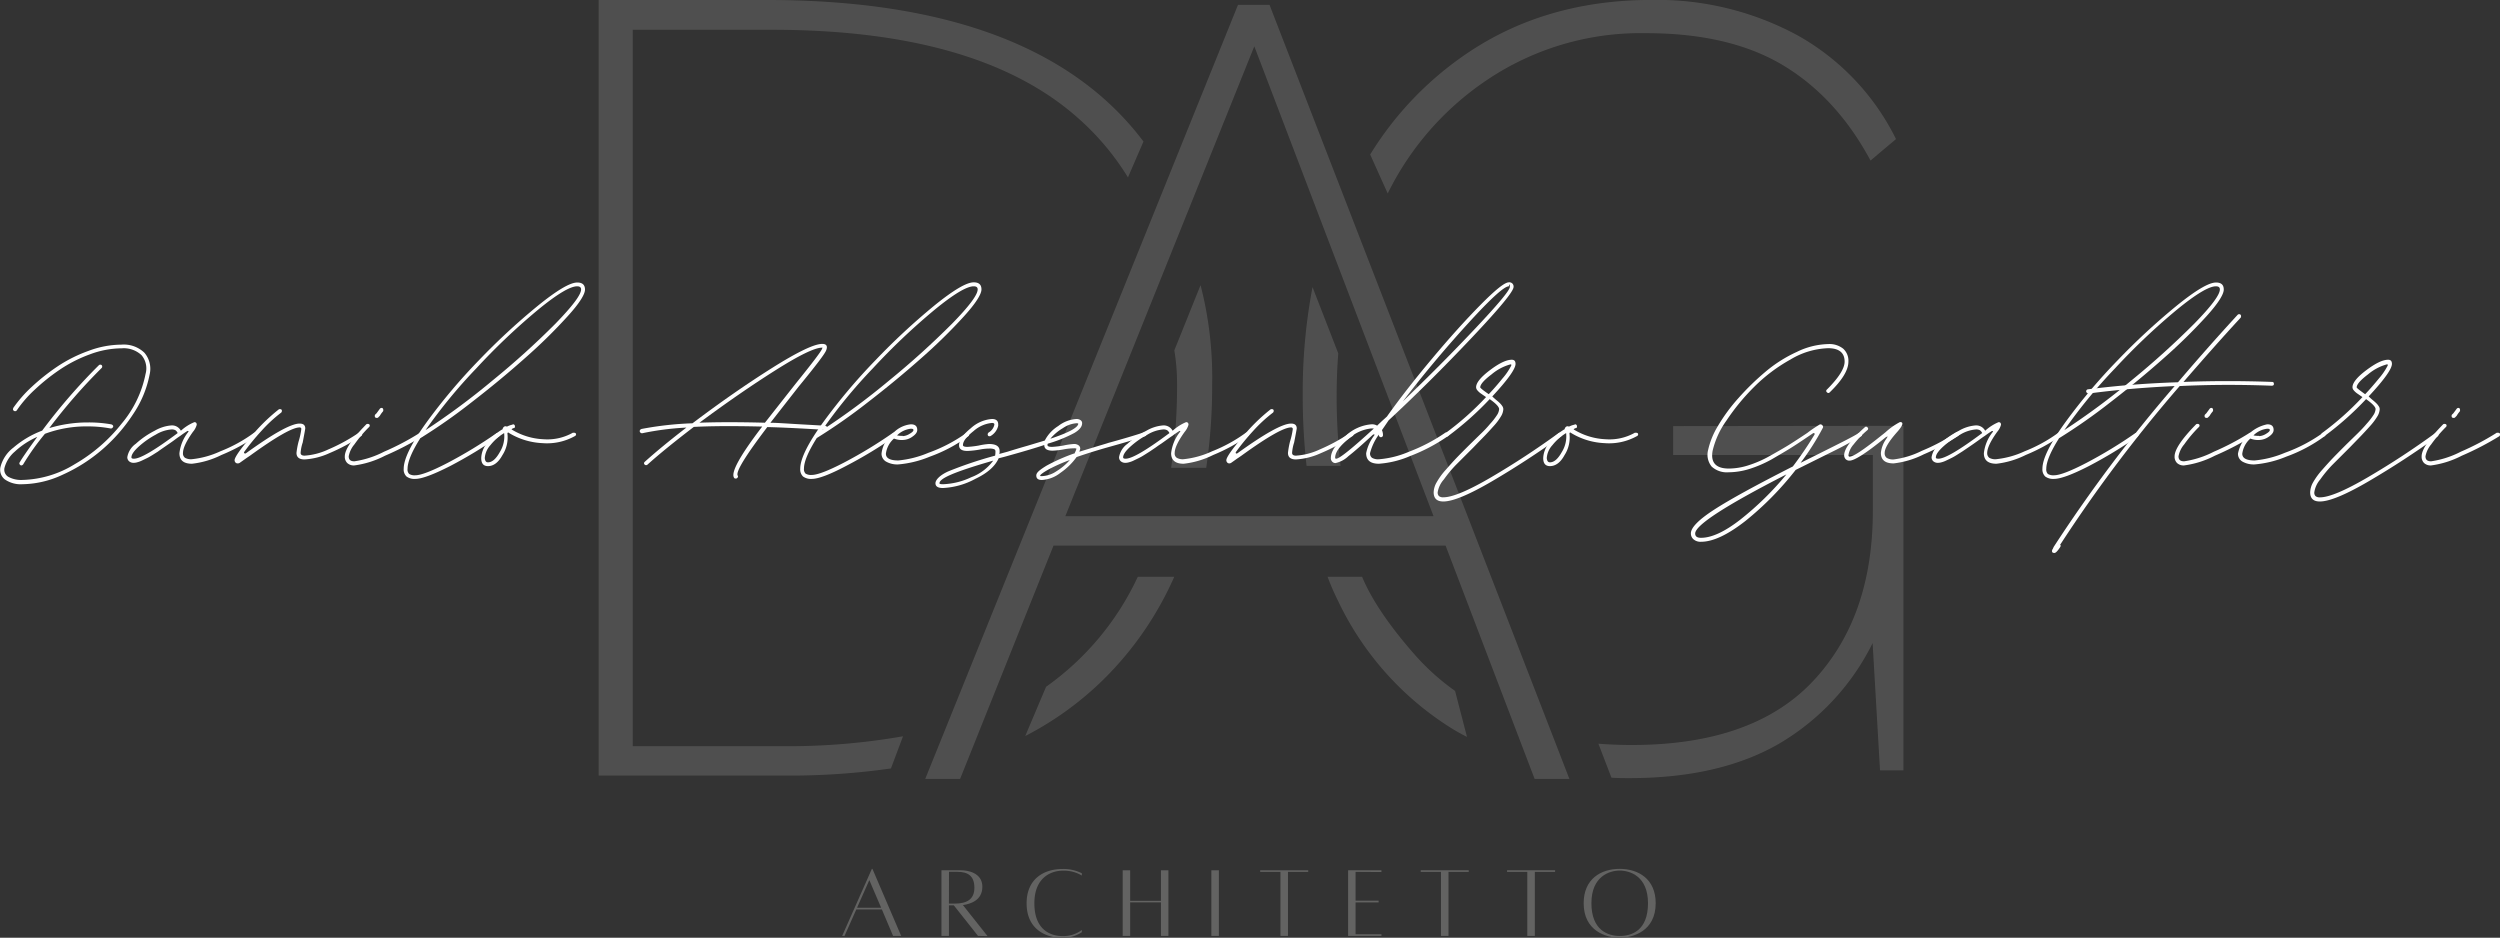 <svg id="Livello_1" data-name="Livello 1" xmlns="http://www.w3.org/2000/svg" viewBox="0 0 441.84 165.73"><rect x="0" y="0" width="441.84" height="165.73" fill="#333333" stroke="none"/><defs><style>.cls-1{opacity:0.6;}.cls-2{fill:#636362;}.cls-3{fill:#fff;}</style></defs><g id="scritta_finita" data-name="scritta finita"><g class="cls-1"><path class="cls-2" d="M284.44,445.13A58.66,58.66,0,0,1,272,463.21a56.77,56.77,0,0,1-13.89,10.06l3.68-8.7A49.3,49.3,0,0,0,278,445.13Z" transform="translate(-76.91 -343.19)"/><path class="cls-2" d="M291.14,411.16a98.39,98.39,0,0,1-1.05,14.71h-6.2a97.52,97.52,0,0,0,1.05-14.71,36,36,0,0,0-.48-6.05l4.63-11.52A65.06,65.06,0,0,1,291.14,411.16Z" transform="translate(-76.91 -343.19)"/><path class="cls-2" d="M279,368.2l-2.74,6.34A46,46,0,0,0,267.38,364q-17.55-15.54-54-15.55H188.74V475.07H215.5a116.88,116.88,0,0,0,21-1.75L234.37,479a125.22,125.22,0,0,1-18.29,1.26H182.72V343.19H212.4Q260.16,343.19,279,368.2Z" transform="translate(-76.91 -343.19)"/></g><g class="cls-1"><path class="cls-2" d="M240.43,480.86l55.28-136.81h5.57l53,136.81h-6.14l-15.74-41.24h-69.3l-16.51,41.24Zm24.76-46.44h65.08l-31.68-83.05Z" transform="translate(-76.91 -343.19)"/></g><g class="cls-1"><path class="cls-2" d="M412,367.77l-4.5,3.79q-6-11.16-15.47-16.84t-24.28-5.67a48.65,48.65,0,0,0-28.12,8.33,51.45,51.45,0,0,0-17.46,20l-3.1-6.88a58.63,58.63,0,0,1,17.66-18.24q13.77-9.09,32.14-9.08a52.13,52.13,0,0,1,25.7,6.24A42.56,42.56,0,0,1,412,367.77Z" transform="translate(-76.91 -343.19)"/><path class="cls-2" d="M313.83,425.52h-6a110,110,0,0,1-.68-12.58,99.13,99.13,0,0,1,1.73-19l4.55,11.71c-.2,2.5-.29,5.05-.29,7.67A109.76,109.76,0,0,0,313.83,425.52Z" transform="translate(-76.91 -343.19)"/><path class="cls-2" d="M336.18,473.43c-.82-.42-1.64-.87-2.43-1.34a53.71,53.71,0,0,1-20.38-22.75q-1-2-1.83-4.21h6.1c2.07,5,6.11,10.15,9.43,13.91a41.19,41.19,0,0,0,7,6.26Z" transform="translate(-76.91 -343.19)"/><path class="cls-2" d="M413.31,418.45v60.89h-4.13l-1.31-22.5a42.31,42.31,0,0,1-16.68,17.87q-10.5,6-26.25,6c-1.08,0-2.16,0-3.23-.08l-2.3-6c1.9.15,3.88.23,5.9.23q21.39,0,32-11.26t10.6-30.16v-9.83H372.62v-5.11Z" transform="translate(-76.91 -343.19)"/></g></g><path class="cls-3" d="M80.88,428.77a4.92,4.92,0,0,1-3.1-.84A2.15,2.15,0,0,1,77,425.7a6.25,6.25,0,0,1,2.28-3.4,16.94,16.94,0,0,1,5.08-3,102.86,102.86,0,0,1,10-11.54.35.35,0,0,1,.24-.12.32.32,0,0,1,.37.37.35.35,0,0,1-.12.24,97.66,97.66,0,0,0-9.23,10.6,23.52,23.52,0,0,1,6.85-1,22.94,22.94,0,0,1,4.11.34c.22.08.34.2.34.36a.32.32,0,0,1-.13.24.35.35,0,0,1-.27.13h-.06a21.39,21.39,0,0,0-4-.37,21,21,0,0,0-7.61,1.31A43.57,43.57,0,0,0,81,425.27a.49.49,0,0,1-.3.18.34.34,0,0,1-.26-.12.37.37,0,0,1-.11-.24.25.25,0,0,1,.07-.19c.3-.56,1.33-2.07,3.1-4.5a14.25,14.25,0,0,0-4,2.63,5.67,5.67,0,0,0-1.79,2.82,1.46,1.46,0,0,0,.65,1.6,4.73,4.73,0,0,0,2.57.56,18.43,18.43,0,0,0,9.17-2.77,29,29,0,0,0,8.29-7.16,19.53,19.53,0,0,0,4.25-8.82,3.61,3.61,0,0,0-.73-3.31,4.59,4.59,0,0,0-3.5-1.2,16.27,16.27,0,0,0-5.6,1.06,24.34,24.34,0,0,0-5.36,2.73,35.15,35.15,0,0,0-4.4,3.52,21.35,21.35,0,0,0-3.15,3.62.35.35,0,0,1-.34.18.36.36,0,0,1-.24-.1.35.35,0,0,1-.12-.26l.06-.22a22.78,22.78,0,0,1,3.24-3.7A36.62,36.62,0,0,1,87,408a25.19,25.19,0,0,1,5.56-2.8,16.81,16.81,0,0,1,5.8-1.1,5.27,5.27,0,0,1,4.06,1.42,4.35,4.35,0,0,1,.93,3.88,18.94,18.94,0,0,1-2.92,7A29.49,29.49,0,0,1,95,422.62a28.58,28.58,0,0,1-6.93,4.43A17.29,17.29,0,0,1,80.88,428.77Z" transform="translate(-76.91 -343.19)"/><path class="cls-3" d="M110.84,425.15q-2.22,0-2.22-1.86a7.31,7.31,0,0,1,1.55-3.74c.08-.09.1-.14,0-.17a.13.13,0,0,0-.17,0c-.37.23-.78.51-1.25.86-.16.1-.47.31-.91.64s-.78.56-1,.71l-1,.69c-.43.3-.78.54-1,.71l-1,.63c-.39.24-.72.43-1,.56l-.85.41a4.58,4.58,0,0,1-.81.3,2.33,2.33,0,0,1-.64.1,1.2,1.2,0,0,1-.82-.28.94.94,0,0,1-.31-.73,3.65,3.65,0,0,1,1.5-2.36,15.29,15.29,0,0,1,3.33-2.3,7,7,0,0,1,2.91-.94,1.77,1.77,0,0,1,1.73.94,8,8,0,0,1,2.38-1.52c.28,0,.42.15.42.46a3.17,3.17,0,0,1-.67,1.25c-1.17,1.64-1.76,2.89-1.76,3.74a.94.94,0,0,0,.36.85,2.15,2.15,0,0,0,1.19.25,15.8,15.8,0,0,0,5.06-1.4,26.11,26.11,0,0,0,5.93-3.26.36.36,0,0,1,.25-.06.27.27,0,0,1,.3.3.43.43,0,0,1-.12.31,31.8,31.8,0,0,1-6.17,3.36A15.44,15.44,0,0,1,110.84,425.15Zm-10.26-.89q1.68,0,7.73-4.53a1.17,1.17,0,0,0-.39-.5,1.34,1.34,0,0,0-.73-.14,6.24,6.24,0,0,0-2.74.91,15.27,15.27,0,0,0-3,2.1c-.87.79-1.31,1.43-1.31,1.92C100.12,424.18,100.28,424.26,100.58,424.26Z" transform="translate(-76.91 -343.19)"/><path class="cls-3" d="M118.91,425.09a.49.49,0,0,1-.43-.22.58.58,0,0,1-.09-.48c.12-.53,1-1.82,2.77-3.89a32.12,32.12,0,0,1,5-4.94.35.35,0,0,1,.24-.06q.33,0,.33.3a.45.45,0,0,1-.12.31,25.06,25.06,0,0,0-3.51,3.25,41.54,41.54,0,0,0-3,3.66c-.08.1-.1.19,0,.27s.15.08.29,0q7.25-5.24,9.47-5.24c.67,0,1,.29,1,.86q0,.12-.45,2.49a7.2,7.2,0,0,0-.37,1.83c0,.32.23.49.7.49a11.62,11.62,0,0,0,4.2-1.1,31.54,31.54,0,0,0,5.39-2.95h.18c.27,0,.4.1.4.3a.36.36,0,0,1-.21.31,32.91,32.91,0,0,1-5.57,3,12.33,12.33,0,0,1-4.39,1.11c-.95,0-1.43-.39-1.43-1.16a13.81,13.81,0,0,1,.37-2,12.6,12.6,0,0,0,.48-2.19.27.27,0,0,0-.3-.31q-1.86,0-8.77,5l-.58.39-.65.46-.58.41A.64.64,0,0,1,118.91,425.09Z" transform="translate(-76.91 -343.19)"/><path class="cls-3" d="M139.52,425.45a1.7,1.7,0,0,1-1.23-.42,1.56,1.56,0,0,1-.44-1.19c0-1.18,1.26-3.07,3.8-5.66a.35.35,0,0,1,.25-.07c.24,0,.36.11.36.31a.35.35,0,0,1-.12.24,22.66,22.66,0,0,0-2.6,3.08,4.5,4.5,0,0,0-1,2.1c0,.59.32.88,1,.88a16.74,16.74,0,0,0,5.25-1.7,44.9,44.9,0,0,0,6.35-3.35h.18c.27,0,.4.1.4.3a.43.43,0,0,1-.12.31,51.12,51.12,0,0,1-6.64,3.45A16.52,16.52,0,0,1,139.52,425.45Zm4-8.4c-.24,0-.37-.1-.37-.31a.41.41,0,0,1,.06-.27l.25-.24.58-.79a.41.41,0,0,1,.3-.16c.2,0,.31.14.31.4a.34.34,0,0,1-.07.24,4.52,4.52,0,0,0-.54.76l-.25.25Q143.72,417.05,143.51,417.05Z" transform="translate(-76.91 -343.19)"/><path class="cls-3" d="M150.3,427.83a2.33,2.33,0,0,1-1.55-.43,1.71,1.71,0,0,1-.49-1.37q0-2.61,4.06-8.23a102.16,102.16,0,0,1,9.29-11,117,117,0,0,1,10.32-9.54q5.1-4.14,7-4.14c.91,0,1.37.41,1.37,1.25s-1,2.45-3.08,4.73a92.68,92.68,0,0,1-7.49,7.35q-4.41,3.93-9.54,7.89a99.09,99.09,0,0,1-9,6.3c-1.5,2.38-2.25,4.18-2.25,5.42a1.08,1.08,0,0,0,.29.9,1.83,1.83,0,0,0,1.08.23q1.48,0,5.69-2.18a80.34,80.34,0,0,0,8.65-5.25.41.41,0,0,1,.27-.06c.2,0,.31.12.31.36a.34.34,0,0,1-.13.25,77.8,77.8,0,0,1-8.64,5.25C153.5,427.06,151.46,427.83,150.3,427.83Zm1.82-8.62A125.76,125.76,0,0,0,164,410.4a142.17,142.17,0,0,0,11.07-10c3-3.09,4.54-5.11,4.54-6.06,0-.37-.24-.55-.7-.55-1.24,0-3.58,1.4-7,4.22a113.52,113.52,0,0,0-10.8,10.26A91.17,91.17,0,0,0,152.12,419.21Z" transform="translate(-76.91 -343.19)"/><path class="cls-3" d="M163.15,425.57c-.8,0-1.19-.47-1.19-1.43a4.52,4.52,0,0,1,1.06-2.69,9.47,9.47,0,0,1,2.74-2.42.09.09,0,0,1,0-.06s0,0,0-.06c.16-.31.36-.43.6-.37a.28.28,0,0,0,.25,0,3.52,3.52,0,0,1,.88-.3s0-.06.12-.06.31.12.31.36-.08.31-.25.31l-.12.06a.33.33,0,0,0-.12.06q-.18.09,0,.18a11.7,11.7,0,0,0,5.51,1.67,9.17,9.17,0,0,0,5.21-1.15h.18q.39,0,.39.3a.36.36,0,0,1-.24.31,10.08,10.08,0,0,1-5.68,1.23,12.46,12.46,0,0,1-6-1.84q-.09-.09-.15,0a.2.2,0,0,0-.06.15,5.74,5.74,0,0,1-.89,3.82C165,424.92,164.14,425.57,163.15,425.57Zm0-.67c.73,0,1.43-.61,2.1-1.82a5.26,5.26,0,0,0,.76-3.35,9.31,9.31,0,0,0-2.42,2.13,3.77,3.77,0,0,0-1,2.28C162.63,424.65,162.8,424.9,163.15,424.9Z" transform="translate(-76.91 -343.19)"/><path class="cls-3" d="M206.93,427.77a.31.31,0,0,1-.31-.19q-.8-1.43,5-9-7.47-.18-12.09.06-5.33,4.08-8.19,6.67a.37.37,0,0,1-.61-.24.37.37,0,0,1,.12-.25q3-2.7,7.37-6.06a49.83,49.83,0,0,0-7.8,1h-.06a.37.37,0,0,1-.27-.12.35.35,0,0,1-.12-.25q0-.27.33-.39a58.71,58.71,0,0,1,9-1q7.32-5.53,14.07-9.78t8.86-4.25c.73,0,1,.37.7,1.12-.2.59-1.83,2.73-4.87,6.43q-1,1.28-2.65,3.39t-2.34,3c1.11,0,2.8.13,5.07.26l4.61.26q.36.12.36.36a.34.34,0,0,1-.1.26.36.36,0,0,1-.26.11c-4.29-.26-7.69-.43-10.23-.49q-5.76,7.56-5.24,8.56a.24.24,0,0,1,.06.18.35.35,0,0,1-.12.24A.35.35,0,0,1,206.93,427.77Zm-6.4-9.87q4.78-.18,11.57,0l5.39-6.85c3-3.71,4.58-5.79,4.72-6.24a.76.76,0,0,1,.09-.18v0l-.09,0q-1.92,0-8.25,4T200.53,417.9Z" transform="translate(-76.91 -343.19)"/><path class="cls-3" d="M220.38,427.83a2.35,2.35,0,0,1-1.55-.43,1.74,1.74,0,0,1-.49-1.37q0-2.61,4.07-8.23a102,102,0,0,1,9.28-11A117,117,0,0,1,242,397.23q5.1-4.14,7-4.14c.92,0,1.37.41,1.37,1.25s-1,2.45-3.07,4.73a94.36,94.36,0,0,1-7.49,7.35q-4.42,3.93-9.55,7.89a100.53,100.53,0,0,1-9,6.3C219.76,423,219,424.79,219,426a1.11,1.11,0,0,0,.29.9,1.88,1.88,0,0,0,1.08.23q1.5,0,5.7-2.18a79.29,79.29,0,0,0,8.64-5.25.42.42,0,0,1,.28-.06q.3,0,.3.36a.37.37,0,0,1-.12.25,77,77,0,0,1-8.65,5.25Q222.12,427.83,220.38,427.83Zm1.83-8.62a127.06,127.06,0,0,0,11.89-8.81,145.94,145.94,0,0,0,11.07-10q4.53-4.63,4.53-6.06c0-.37-.23-.55-.7-.55-1.24,0-3.57,1.4-7,4.22a114.75,114.75,0,0,0-10.81,10.26A91,91,0,0,0,222.21,419.21Z" transform="translate(-76.91 -343.19)"/><path class="cls-3" d="M235.67,425.27a4,4,0,0,1-2.16-.5,1.6,1.6,0,0,1-.8-1.42,5.06,5.06,0,0,1,1.82-3.36,5,5,0,0,1,3.36-1.81c.75,0,1.13.32,1.13,1,0,.41-.29.8-.86,1.19a3,3,0,0,1-1.7.58,3.67,3.67,0,0,1-1.55-.25,4.25,4.25,0,0,0-1.43,2.68c0,.79.73,1.19,2.19,1.19a18,18,0,0,0,5.34-1.36,27.28,27.28,0,0,0,6.62-3.45.24.24,0,0,1,.18-.06c.25,0,.37.1.37.3a.32.32,0,0,1-.18.31,26.68,26.68,0,0,1-6.76,3.59A18.67,18.67,0,0,1,235.67,425.27Zm.79-5a2.56,2.56,0,0,0,1.2-.4c.46-.26.69-.49.69-.67s-.16-.24-.46-.24a4.08,4.08,0,0,0-2.44,1.18A4.24,4.24,0,0,0,236.46,420.22Z" transform="translate(-76.91 -343.19)"/><path class="cls-3" d="M243.55,429.44c-.87,0-1.31-.28-1.31-.85s.75-1.41,2.26-2.09a71.8,71.8,0,0,1,8.28-2.78,3.55,3.55,0,0,0,.06-.76.38.38,0,0,0-.23-.38,2.26,2.26,0,0,0-.9-.11,8.66,8.66,0,0,0-1.67.18,16.27,16.27,0,0,1-2.13.24c-1,0-1.5-.32-1.5-1,0-.89.69-1.89,2.06-3a6.23,6.23,0,0,1,3.76-1.65c.73,0,1.1.32,1.1.95v.24a2.82,2.82,0,0,1-1.31,1.8.38.38,0,0,1-.25.06c-.2,0-.3-.12-.3-.37a.49.49,0,0,1,.18-.3,2.09,2.09,0,0,0,1-1.37v-.06c0-.17-.15-.25-.43-.25a5.71,5.71,0,0,0-3.24,1.43c-1.25,1-1.88,1.79-1.88,2.5,0,.2.27.3.8.3a16.76,16.76,0,0,0,2-.24,12.08,12.08,0,0,1,1.79-.27c1.26,0,1.89.41,1.89,1.25a1.37,1.37,0,0,1-.06.51l1.43-.39c.87-.27,2-.62,3.52-1.05l3.09-.93a6.49,6.49,0,0,1,2.37-2.56,5.87,5.87,0,0,1,3.23-1.25,1.24,1.24,0,0,1,.71.2.62.62,0,0,1,.29.56c0,.59-.45,1.16-1.37,1.71a24.15,24.15,0,0,1-4.69,1.89.41.41,0,0,0-.06.27c0,.2.28.3.82.3a16.51,16.51,0,0,0,2-.24,12.17,12.17,0,0,1,1.83-.27,1.32,1.32,0,0,1,.85.24.7.7,0,0,1,.28.64s-.05.18-.15.49c.58-.19,1.52-.47,2.81-.86s2.06-.61,2.3-.7c2.52-.69,4.6-1.3,6.24-1.85h.12c.27,0,.4.1.4.3a.39.39,0,0,1-.28.37q-2.73.89-6.3,1.88-3.13.88-5.78,1.8a11.5,11.5,0,0,1-2.83,2.77,5.87,5.87,0,0,1-3.29,1.28c-.69,0-1-.26-1-.79s.61-1,1.81-1.74a32.55,32.55,0,0,1,4.8-2.13h.12a3.74,3.74,0,0,0,.37-.88,1.09,1.09,0,0,0-.43-.06,10.58,10.58,0,0,0-1.77.18,13.52,13.52,0,0,1-2,.24c-1,0-1.49-.32-1.49-1-1.05.35-3.13,1-6.24,1.86-.69.2-1.3.36-1.82.48q-.92,2.12-4.12,3.64A13.26,13.26,0,0,1,243.55,429.44Zm0-.67a12.56,12.56,0,0,0,5-1.23,8.52,8.52,0,0,0,3.9-2.94c-3.51,1-6,1.85-7.38,2.44s-2.12,1.1-2.12,1.55C242.91,428.71,243.13,428.77,243.55,428.77Zm17.51-1.43a4.91,4.91,0,0,0,2.54-.85,10.41,10.41,0,0,0,2.39-2,28.16,28.16,0,0,0-3.65,1.61c-1.06.57-1.59,1-1.59,1.13S260.85,427.34,261.06,427.34Zm1.49-6.61c3.29-1.09,4.93-2,4.93-2.68a.67.67,0,0,0-.3-.06,4.86,4.86,0,0,0-2.42.87A8.24,8.24,0,0,0,262.55,420.73Z" transform="translate(-76.91 -343.19)"/><path class="cls-3" d="M286.11,425.15q-2.22,0-2.22-1.86a7.31,7.31,0,0,1,1.55-3.74c.09-.09.1-.14.05-.17a.13.13,0,0,0-.17,0c-.36.23-.78.51-1.24.86-.17.1-.47.31-.92.64l-1,.71q-.35.22-1,.69l-1.05.71-1,.63a9.2,9.2,0,0,1-1,.56l-.85.41a4.07,4.07,0,0,1-.81.3,2.28,2.28,0,0,1-.64.1,1.21,1.21,0,0,1-.82-.28.93.93,0,0,1-.3-.73,3.66,3.66,0,0,1,1.49-2.36,15.54,15.54,0,0,1,3.33-2.3,7,7,0,0,1,2.91-.94,1.79,1.79,0,0,1,1.74.94,8.18,8.18,0,0,1,2.37-1.52c.29,0,.43.15.43.46a3.32,3.32,0,0,1-.67,1.25c-1.18,1.64-1.77,2.89-1.77,3.74a.92.92,0,0,0,.37.85,2.11,2.11,0,0,0,1.18.25,15.8,15.8,0,0,0,5.06-1.4,26.41,26.41,0,0,0,5.94-3.26.35.35,0,0,1,.24-.06.27.27,0,0,1,.3.3.43.43,0,0,1-.12.31,31.7,31.7,0,0,1-6.16,3.36A15.54,15.54,0,0,1,286.11,425.15Zm-10.26-.89q1.68,0,7.74-4.53a1.18,1.18,0,0,0-.4-.5,1.32,1.32,0,0,0-.73-.14,6.28,6.28,0,0,0-2.74.91,14.91,14.91,0,0,0-3,2.1c-.88.79-1.31,1.43-1.31,1.92Q275.4,424.26,275.85,424.26Z" transform="translate(-76.91 -343.19)"/><path class="cls-3" d="M294.18,425.09a.47.47,0,0,1-.42-.22.54.54,0,0,1-.09-.48c.12-.53,1-1.82,2.77-3.89a32.09,32.09,0,0,1,5-4.94.35.35,0,0,1,.24-.06c.23,0,.34.1.34.3a.45.45,0,0,1-.12.31,25.66,25.66,0,0,0-3.52,3.25,41.54,41.54,0,0,0-3,3.66c-.08.1-.1.19-.05.27s.15.08.29,0q7.26-5.24,9.47-5.24c.67,0,1,.29,1,.86,0,.08-.15.91-.46,2.49a7.53,7.53,0,0,0-.36,1.83c0,.32.23.49.69.49a11.71,11.71,0,0,0,4.21-1.1,31.91,31.91,0,0,0,5.39-2.95h.18q.39,0,.39.3a.36.36,0,0,1-.21.31,32.53,32.53,0,0,1-5.57,3,12.33,12.33,0,0,1-4.39,1.11c-.95,0-1.42-.39-1.42-1.16a14.69,14.69,0,0,1,.36-2,13.07,13.07,0,0,0,.49-2.19.28.28,0,0,0-.31-.31q-1.86,0-8.77,5l-.57.39c-.19.12-.4.28-.66.46l-.58.41A.64.64,0,0,1,294.18,425.09Z" transform="translate(-76.91 -343.19)"/><path class="cls-3" d="M320.61,425.15q-2.25,0-2.25-1.86a7.55,7.55,0,0,1,1.37-3.07c.1-.13.12-.21.07-.25s-.13,0-.26.06q-2.76,2.57-4.32,3.78a4.69,4.69,0,0,1-2.28,1.22.76.76,0,0,1-.58-.25.86.86,0,0,1-.24-.64c0-1.15.84-2.44,2.54-3.85a7.55,7.55,0,0,1,4.64-2.11,1.75,1.75,0,0,1,1,.24c.34-.35.92-.88,1.73-1.61q3.19-4.51,7.84-10.07t8.63-9.6c2.66-2.7,4.34-4.05,5.06-4.05a.74.74,0,0,1,.85.82q0,1.15-7.37,8.95t-14.71,14.62l-1.18,1.73a2.13,2.13,0,0,1,.18.94.36.36,0,0,1-.36.31.32.32,0,0,1-.26-.12.35.35,0,0,1-.11-.25V420a9.64,9.64,0,0,0-1.55,3.26.94.94,0,0,0,.36.85,2.15,2.15,0,0,0,1.19.25,16.69,16.69,0,0,0,5.34-1.34,29.83,29.83,0,0,0,6.44-3.38l.09,0,.1,0a.32.32,0,0,1,.36.36.32.32,0,0,1-.18.31,30.86,30.86,0,0,1-6.62,3.48A16.9,16.9,0,0,1,320.61,425.15Zm-7.55-.89q.85,0,6.67-5.35h-.43a6.93,6.93,0,0,0-4.09,1.88c-1.56,1.26-2.33,2.36-2.33,3.29A.16.16,0,0,0,313.06,424.26Zm11.78-10.13q6.92-6.64,12.91-13t6-7.22-.18-.12q-1.23,0-7.33,6.7T324.84,414.13Z" transform="translate(-76.91 -343.19)"/><path class="cls-3" d="M332,431.82q-1.71,0-1.71-1.62a3.7,3.7,0,0,1,.49-1.7,12.29,12.29,0,0,1,1.66-2.29c.78-.89,1.41-1.59,1.9-2.1s1.28-1.31,2.38-2.4c.85-.83,1.51-1.48,2-1.95s1-1,1.54-1.65a11.2,11.2,0,0,0,1.22-1.56,2.21,2.21,0,0,0,.38-1.05c0-.39-.56-1-1.67-1.77a54.53,54.53,0,0,1-7.37,6.55.36.36,0,0,1-.25.06c-.2,0-.3-.12-.3-.37a.35.35,0,0,1,.12-.24,51,51,0,0,0,7.16-6.36l-1-.69a3.16,3.16,0,0,1-.53-.5.88.88,0,0,1-.23-.55c0-.77.81-1.78,2.42-3s2.91-1.86,3.88-1.86c.45,0,.67.24.67.73q0,1.33-4.11,5.75c.19.19.43.4.73.66a6.89,6.89,0,0,1,.66.58,3.11,3.11,0,0,1,.38.47,1,1,0,0,1,.18.55,2.65,2.65,0,0,1-.38,1.21,10.26,10.26,0,0,1-1.37,1.82c-.66.74-1.18,1.3-1.57,1.7s-1.06,1.08-2,2.06q-2,2-3.09,3.09a21.84,21.84,0,0,0-2.1,2.54A4.47,4.47,0,0,0,331,430.2a.87.87,0,0,0,.23.67,1.14,1.14,0,0,0,.78.21q2.4,0,8.49-3.57t11.87-7.78a.27.27,0,0,1,.19-.06q.39,0,.39.3a.43.43,0,0,1-.12.31q-6,4.32-12.16,7.93T332,431.82Zm8-18.94c.8-.83,1.61-1.76,2.44-2.79a10.89,10.89,0,0,0,1.55-2.27q.06-.15,0-.21a.25.25,0,0,0-.21,0,8.68,8.68,0,0,0-3.26,1.75c-1.32,1-2,1.77-2,2.3C338.57,411.79,339.07,412.21,340.06,412.88Z" transform="translate(-76.91 -343.19)"/><path class="cls-3" d="M350.84,425.57c-.79,0-1.19-.47-1.19-1.43a4.54,4.54,0,0,1,1.07-2.69,9.34,9.34,0,0,1,2.74-2.42.09.09,0,0,1,0-.06.09.09,0,0,0,0-.06c.16-.31.37-.43.61-.37a.26.26,0,0,0,.24,0,3.59,3.59,0,0,1,.89-.3s0-.06.12-.06.3.12.3.36-.08.31-.24.31l-.12.06a.33.33,0,0,0-.12.06q-.19.09,0,.18a11.7,11.7,0,0,0,5.51,1.67,9.14,9.14,0,0,0,5.2-1.15h.18c.27,0,.4.1.4.3a.36.36,0,0,1-.24.31,10.1,10.1,0,0,1-5.68,1.23,12.42,12.42,0,0,1-6-1.84c-.06-.06-.12-.07-.16,0a.2.2,0,0,0-.06.15,5.73,5.73,0,0,1-.88,3.82C352.72,424.92,351.84,425.57,350.84,425.57Zm0-.67c.73,0,1.43-.61,2.1-1.82a5.2,5.2,0,0,0,.76-3.35,9.47,9.47,0,0,0-2.42,2.13,3.77,3.77,0,0,0-1,2.28C350.32,424.65,350.5,424.9,350.84,424.9Z" transform="translate(-76.91 -343.19)"/><path class="cls-3" d="M377.54,438.94a1.86,1.86,0,0,1-1.32-.43,1.35,1.35,0,0,1-.47-1.06c0-1,1.37-2.41,4.12-4.19s7.38-4.32,13.9-7.63a65.48,65.48,0,0,0,3.81-5.6c.06-.12.06-.2,0-.26a.21.21,0,0,0-.25,0l-.64.43c-1.34.91-2.44,1.64-3.32,2.19s-2,1.2-3.37,2a21.15,21.15,0,0,1-4,1.71,12.7,12.7,0,0,1-3.57.56,4,4,0,0,1-3-1,3.31,3.31,0,0,1-.64-2.92,14,14,0,0,1,1.75-4.28,30.72,30.72,0,0,1,3.64-4.94,45.64,45.64,0,0,1,4.78-4.65,24,24,0,0,1,5.5-3.48A13.32,13.32,0,0,1,400,404a3.9,3.9,0,0,1,2.66.81,2.86,2.86,0,0,1,.93,2.29c0,1.49-1.09,3.29-3.29,5.42a.36.36,0,0,1-.24.13.39.39,0,0,1-.27-.13.3.3,0,0,1,0-.48q3.13-3.13,3.13-4.94c0-1.58-1-2.37-2.92-2.37a13.76,13.76,0,0,0-6.65,2,28.84,28.84,0,0,0-6.41,4.83,38.33,38.33,0,0,0-4.89,5.94,15.1,15.1,0,0,0-2.45,5.32Q379,426,382.47,426a11.4,11.4,0,0,0,3.38-.55,20,20,0,0,0,3.89-1.7q2.08-1.16,3.27-1.89c.79-.49,1.9-1.21,3.32-2.16a21.08,21.08,0,0,1,2.1-1.43.37.37,0,0,1,.52.06.36.36,0,0,1,.12.48,45.43,45.43,0,0,1-3.93,6.18l3-1.49c4-2,6.44-3.21,7.31-3.8h.18c.25,0,.37.1.37.3a.32.32,0,0,1-.18.31c-.31.18-.72.42-1.25.71s-1.21.66-2,1.08-1.62.82-2.36,1.19l-2.94,1.46c-1.22.61-2.22,1.11-3,1.49a55,55,0,0,1-8.85,9C382.26,437.71,379.65,438.94,377.54,438.94Zm0-.7q2.81,0,6.94-3.21a53.4,53.4,0,0,0,8.16-8q-16.12,8.25-16.13,10.45C376.51,438,376.85,438.24,377.54,438.24Z" transform="translate(-76.91 -343.19)"/><path class="cls-3" d="M411.58,425.09q-2.25,0-2.25-1.86a5.08,5.08,0,0,1,.88-2.37c.24-.35.34-.53.29-.54a1.77,1.77,0,0,0-.56.35q-4.85,3.93-6.15,3.93a.9.9,0,0,1-.69-.27,1,1,0,0,1-.26-.67c0-1.14,1.21-2.78,3.63-4.94a.35.35,0,0,1,.24-.12.37.37,0,0,1,.24.11.35.35,0,0,1,.13.26.36.36,0,0,1-.13.24,16.75,16.75,0,0,0-2.45,2.54,3.69,3.69,0,0,0-.9,1.84c0,.21.07.31.19.31.67,0,2.57-1.27,5.72-3.81.16-.12.38-.29.64-.51a11.93,11.93,0,0,1,2.56-1.8c.67,0,.54.55-.4,1.64Q410,422,410,423.23a1,1,0,0,0,.36.88,2.11,2.11,0,0,0,1.22.28,15.37,15.37,0,0,0,5-1.53,33.89,33.89,0,0,0,6-3.19.35.35,0,0,1,.24-.06c.23,0,.34.12.34.36,0,.06-.05.14-.15.25a37.78,37.78,0,0,1-6.11,3.27A15.71,15.71,0,0,1,411.58,425.09Z" transform="translate(-76.91 -343.19)"/><path class="cls-3" d="M429.76,425.15c-1.49,0-2.23-.62-2.23-1.86a7.26,7.26,0,0,1,1.56-3.74c.08-.09.09-.14,0-.17s-.1,0-.17,0c-.36.23-.78.51-1.24.86-.17.1-.47.31-.92.64l-1,.71-1,.69-1.05.71-1,.63a9.2,9.2,0,0,1-1,.56l-.85.41a4.24,4.24,0,0,1-.8.3,2.39,2.39,0,0,1-.64.1,1.22,1.22,0,0,1-.83-.28.93.93,0,0,1-.3-.73,3.66,3.66,0,0,1,1.49-2.36,15.6,15.6,0,0,1,3.34-2.3,6.9,6.9,0,0,1,2.9-.94,1.79,1.79,0,0,1,1.74.94,8.18,8.18,0,0,1,2.37-1.52c.29,0,.43.15.43.46a3.17,3.17,0,0,1-.67,1.25c-1.18,1.64-1.77,2.89-1.77,3.74a1,1,0,0,0,.37.85,2.13,2.13,0,0,0,1.19.25,15.76,15.76,0,0,0,5.05-1.4,26.41,26.41,0,0,0,5.94-3.26.35.35,0,0,1,.24-.06.27.27,0,0,1,.3.3.43.43,0,0,1-.12.31,31.7,31.7,0,0,1-6.16,3.36A15.56,15.56,0,0,1,429.76,425.15Zm-10.26-.89q1.67,0,7.73-4.53a1.11,1.11,0,0,0-.4-.5,1.32,1.32,0,0,0-.73-.14,6.28,6.28,0,0,0-2.74.91,15.2,15.2,0,0,0-3,2.1c-.87.79-1.31,1.43-1.31,1.92C419,424.18,419.19,424.26,419.5,424.26Z" transform="translate(-76.91 -343.19)"/><path class="cls-3" d="M439.92,427.83a2.35,2.35,0,0,1-1.55-.43,1.74,1.74,0,0,1-.49-1.37q0-2.61,4.07-8.23a101,101,0,0,1,9.29-11,117,117,0,0,1,10.32-9.54q5.1-4.14,7-4.14c.92,0,1.37.41,1.37,1.25s-1,2.45-3.07,4.73a94.36,94.36,0,0,1-7.49,7.35q-4.41,3.93-9.55,7.89a100.53,100.53,0,0,1-9,6.3c-1.5,2.38-2.26,4.18-2.26,5.42a1.11,1.11,0,0,0,.29.9,1.88,1.88,0,0,0,1.08.23q1.5,0,5.7-2.18a79.29,79.29,0,0,0,8.64-5.25.44.44,0,0,1,.28-.06q.3,0,.3.36a.37.37,0,0,1-.12.25,77.8,77.8,0,0,1-8.64,5.25Q441.66,427.83,439.92,427.83Zm1.83-8.62a127.06,127.06,0,0,0,11.89-8.81,145.94,145.94,0,0,0,11.07-10q4.53-4.63,4.53-6.06c0-.37-.23-.55-.7-.55-1.23,0-3.57,1.4-7,4.22a114.75,114.75,0,0,0-10.81,10.26A91,91,0,0,0,441.75,419.21Z" transform="translate(-76.91 -343.19)"/><path class="cls-3" d="M440,440.92c-.39,0-.51-.2-.37-.61l.06-.06.09-.2.09-.2a260.67,260.67,0,0,1,21.38-28.43q-7.92.36-15.13,1.31H446a.35.35,0,0,1-.27-.13.35.35,0,0,1-.12-.24.36.36,0,0,1,.3-.36q7.89-1,15.93-1.25,5.21-6.12,10.53-11.91a.35.35,0,0,1,.24-.12.32.32,0,0,1,.37.37.35.35,0,0,1-.06.24q-4.32,4.67-10.11,11.36,7.83-.29,15.68,0,.3,0,.3.36c0,.2-.13.31-.39.31q-8.43-.32-16.26.06A254.34,254.34,0,0,0,441,439.49q.21.09,0,.42C440.56,440.58,440.23,440.92,440,440.92Z" transform="translate(-76.91 -343.19)"/><path class="cls-3" d="M462.91,425.45a1.7,1.7,0,0,1-1.23-.42,1.56,1.56,0,0,1-.44-1.19c0-1.18,1.26-3.07,3.8-5.66a.35.35,0,0,1,.25-.07c.24,0,.36.11.36.31a.35.35,0,0,1-.12.24,23.41,23.41,0,0,0-2.6,3.08,4.5,4.5,0,0,0-1,2.1c0,.59.32.88,1,.88a16.74,16.74,0,0,0,5.25-1.7,44.9,44.9,0,0,0,6.35-3.35h.18c.27,0,.4.1.4.3a.43.43,0,0,1-.12.31,51.12,51.12,0,0,1-6.64,3.45A16.52,16.52,0,0,1,462.91,425.45Zm4-8.4c-.24,0-.37-.1-.37-.31a.41.41,0,0,1,.06-.27l.25-.24c.3-.41.5-.67.58-.79a.41.41,0,0,1,.3-.16c.2,0,.31.14.31.4a.34.34,0,0,1-.07.24,4.52,4.52,0,0,0-.54.76l-.25.25Q467.11,417.05,466.9,417.05Z" transform="translate(-76.91 -343.19)"/><path class="cls-3" d="M475.39,425.27a4.06,4.06,0,0,1-2.16-.5,1.59,1.59,0,0,1-.79-1.42,6.64,6.64,0,0,1,5.18-5.17c.75,0,1.12.32,1.12,1,0,.41-.28.8-.85,1.19a3.08,3.08,0,0,1-1.7.58,3.72,3.72,0,0,1-1.56-.25,4.3,4.3,0,0,0-1.43,2.68c0,.79.73,1.19,2.19,1.19a17.94,17.94,0,0,0,5.35-1.36,27.47,27.47,0,0,0,6.62-3.45.24.24,0,0,1,.18-.06c.25,0,.37.1.37.3a.32.32,0,0,1-.19.31,26.68,26.68,0,0,1-6.76,3.59A18.54,18.54,0,0,1,475.39,425.27Zm.8-5a2.56,2.56,0,0,0,1.2-.4c.45-.26.68-.49.68-.67s-.15-.24-.45-.24a4.06,4.06,0,0,0-2.44,1.18A4.17,4.17,0,0,0,476.19,420.22Z" transform="translate(-76.91 -343.19)"/><path class="cls-3" d="M486.9,431.82c-1.13,0-1.7-.54-1.7-1.62a3.8,3.8,0,0,1,.48-1.7,12.78,12.78,0,0,1,1.66-2.29c.78-.89,1.42-1.59,1.91-2.1s1.28-1.31,2.37-2.4l2-1.95c.47-.47,1-1,1.54-1.65a12,12,0,0,0,1.22-1.56,2.21,2.21,0,0,0,.38-1.05q0-.58-1.68-1.77a53.93,53.93,0,0,1-7.37,6.55.35.35,0,0,1-.24.06c-.2,0-.3-.12-.3-.37a.35.35,0,0,1,.12-.24,50.94,50.94,0,0,0,7.15-6.36l-1-.69a3.16,3.16,0,0,1-.53-.5.83.83,0,0,1-.23-.55c0-.77.8-1.78,2.42-3s2.9-1.86,3.88-1.86c.45,0,.67.24.67.73q0,1.33-4.11,5.75a9.05,9.05,0,0,0,.73.66,7.9,7.9,0,0,1,.65.58,2.6,2.6,0,0,1,.38.47.92.92,0,0,1,.19.55,2.65,2.65,0,0,1-.38,1.21,10.79,10.79,0,0,1-1.37,1.82c-.66.74-1.19,1.3-1.57,1.7l-2,2.06q-2,2-3.09,3.09a21.84,21.84,0,0,0-2.1,2.54,4.47,4.47,0,0,0-1.05,2.28.84.84,0,0,0,.23.67,1.13,1.13,0,0,0,.77.21q2.4,0,8.5-3.57t11.87-7.78a.24.24,0,0,1,.18-.06c.27,0,.4.1.4.3a.43.43,0,0,1-.12.31q-6,4.32-12.17,7.93T486.9,431.82Zm8-18.94c.79-.83,1.6-1.76,2.44-2.79a11.31,11.31,0,0,0,1.55-2.27q.06-.15,0-.21a.27.27,0,0,0-.22,0,8.65,8.65,0,0,0-3.25,1.75c-1.32,1-2,1.77-2,2.3C493.45,411.79,494,412.21,494.94,412.88Z" transform="translate(-76.91 -343.19)"/><path class="cls-3" d="M506.57,425.45a1.7,1.7,0,0,1-1.23-.42,1.56,1.56,0,0,1-.44-1.19c0-1.18,1.26-3.07,3.8-5.66a.35.35,0,0,1,.25-.07c.24,0,.36.11.36.31a.35.35,0,0,1-.12.24,24.37,24.37,0,0,0-2.61,3.08,4.56,4.56,0,0,0-1,2.1c0,.59.32.88,1,.88a16.74,16.74,0,0,0,5.25-1.7,45.47,45.47,0,0,0,6.35-3.35h.18c.27,0,.4.1.4.3a.43.43,0,0,1-.12.31,51.12,51.12,0,0,1-6.64,3.45A16.59,16.59,0,0,1,506.57,425.45Zm4-8.4c-.25,0-.37-.1-.37-.31a.41.41,0,0,1,.06-.27l.25-.24c.3-.41.5-.67.58-.79a.41.41,0,0,1,.3-.16c.2,0,.3.14.3.4a.35.35,0,0,1-.06.24,4.52,4.52,0,0,0-.54.76l-.25.25Q510.77,417.05,510.56,417.05Z" transform="translate(-76.91 -343.19)"/><path class="cls-2" d="M232.77,503.92h-4.52l-2.08,4.68h-.42L231,496.75h.1l5.08,11.85h-1.43Zm-.13-.3-2.09-4.88-2.17,4.88Z" transform="translate(-76.91 -343.19)"/><path class="cls-2" d="M249.76,508.6l-4.28-5.41h-.86v5.41H243.3V497h3.51c.95,0,3.72.35,3.72,2.91,0,2.38-2.07,3.05-3.44,3.24l4.35,5.48Zm-5.14-5.71h1c2.16,0,3.5-.74,3.5-2.81s-1.13-2.81-3-2.81h-1.49Z" transform="translate(-76.91 -343.19)"/><path class="cls-2" d="M268.11,507.94a6,6,0,0,1-3.56,1c-2.32,0-6.2-1.17-6.2-6.1,0-4.29,3-6.07,6.37-6.07a7.17,7.17,0,0,1,3.39.76v.4a6.2,6.2,0,0,0-3.39-.86c-1.8,0-5,1-5,5.77s2.94,5.79,5,5.79a5.47,5.47,0,0,0,3.39-1.08Z" transform="translate(-76.91 -343.19)"/><path class="cls-2" d="M283.41,497V508.6h-1.32v-5.93h-5.44v5.93h-1.32V497h1.32v5.4h5.44V497Z" transform="translate(-76.91 -343.19)"/><path class="cls-2" d="M291,497h1.33V508.6H291Z" transform="translate(-76.91 -343.19)"/><path class="cls-2" d="M308.12,497.28h-3.58V508.6h-1.33V497.28h-3.58V497h8.49Z" transform="translate(-76.91 -343.19)"/><path class="cls-2" d="M316.49,497.28v5.09h4.07v.3h-4.07v5.62h4.57v.31h-5.89V497h5.89v.31Z" transform="translate(-76.91 -343.19)"/><path class="cls-2" d="M336.49,497.28h-3.58V508.6h-1.33V497.28H328V497h8.49Z" transform="translate(-76.91 -343.19)"/><path class="cls-2" d="M351.75,497.28h-3.58V508.6h-1.33V497.28h-3.58V497h8.49Z" transform="translate(-76.91 -343.19)"/><path class="cls-2" d="M369.53,502.82c0,4.93-4,6.1-6.37,6.1s-6.36-1.17-6.36-6.1c0-4.29,3.05-6.07,6.36-6.07S369.53,498.53,369.53,502.82Zm-1.36,0c0-4.79-3.21-5.77-5-5.77s-5,1-5,5.77,2.92,5.79,5,5.79S368.17,507.69,368.17,502.82Z" transform="translate(-76.91 -343.19)"/></svg>
